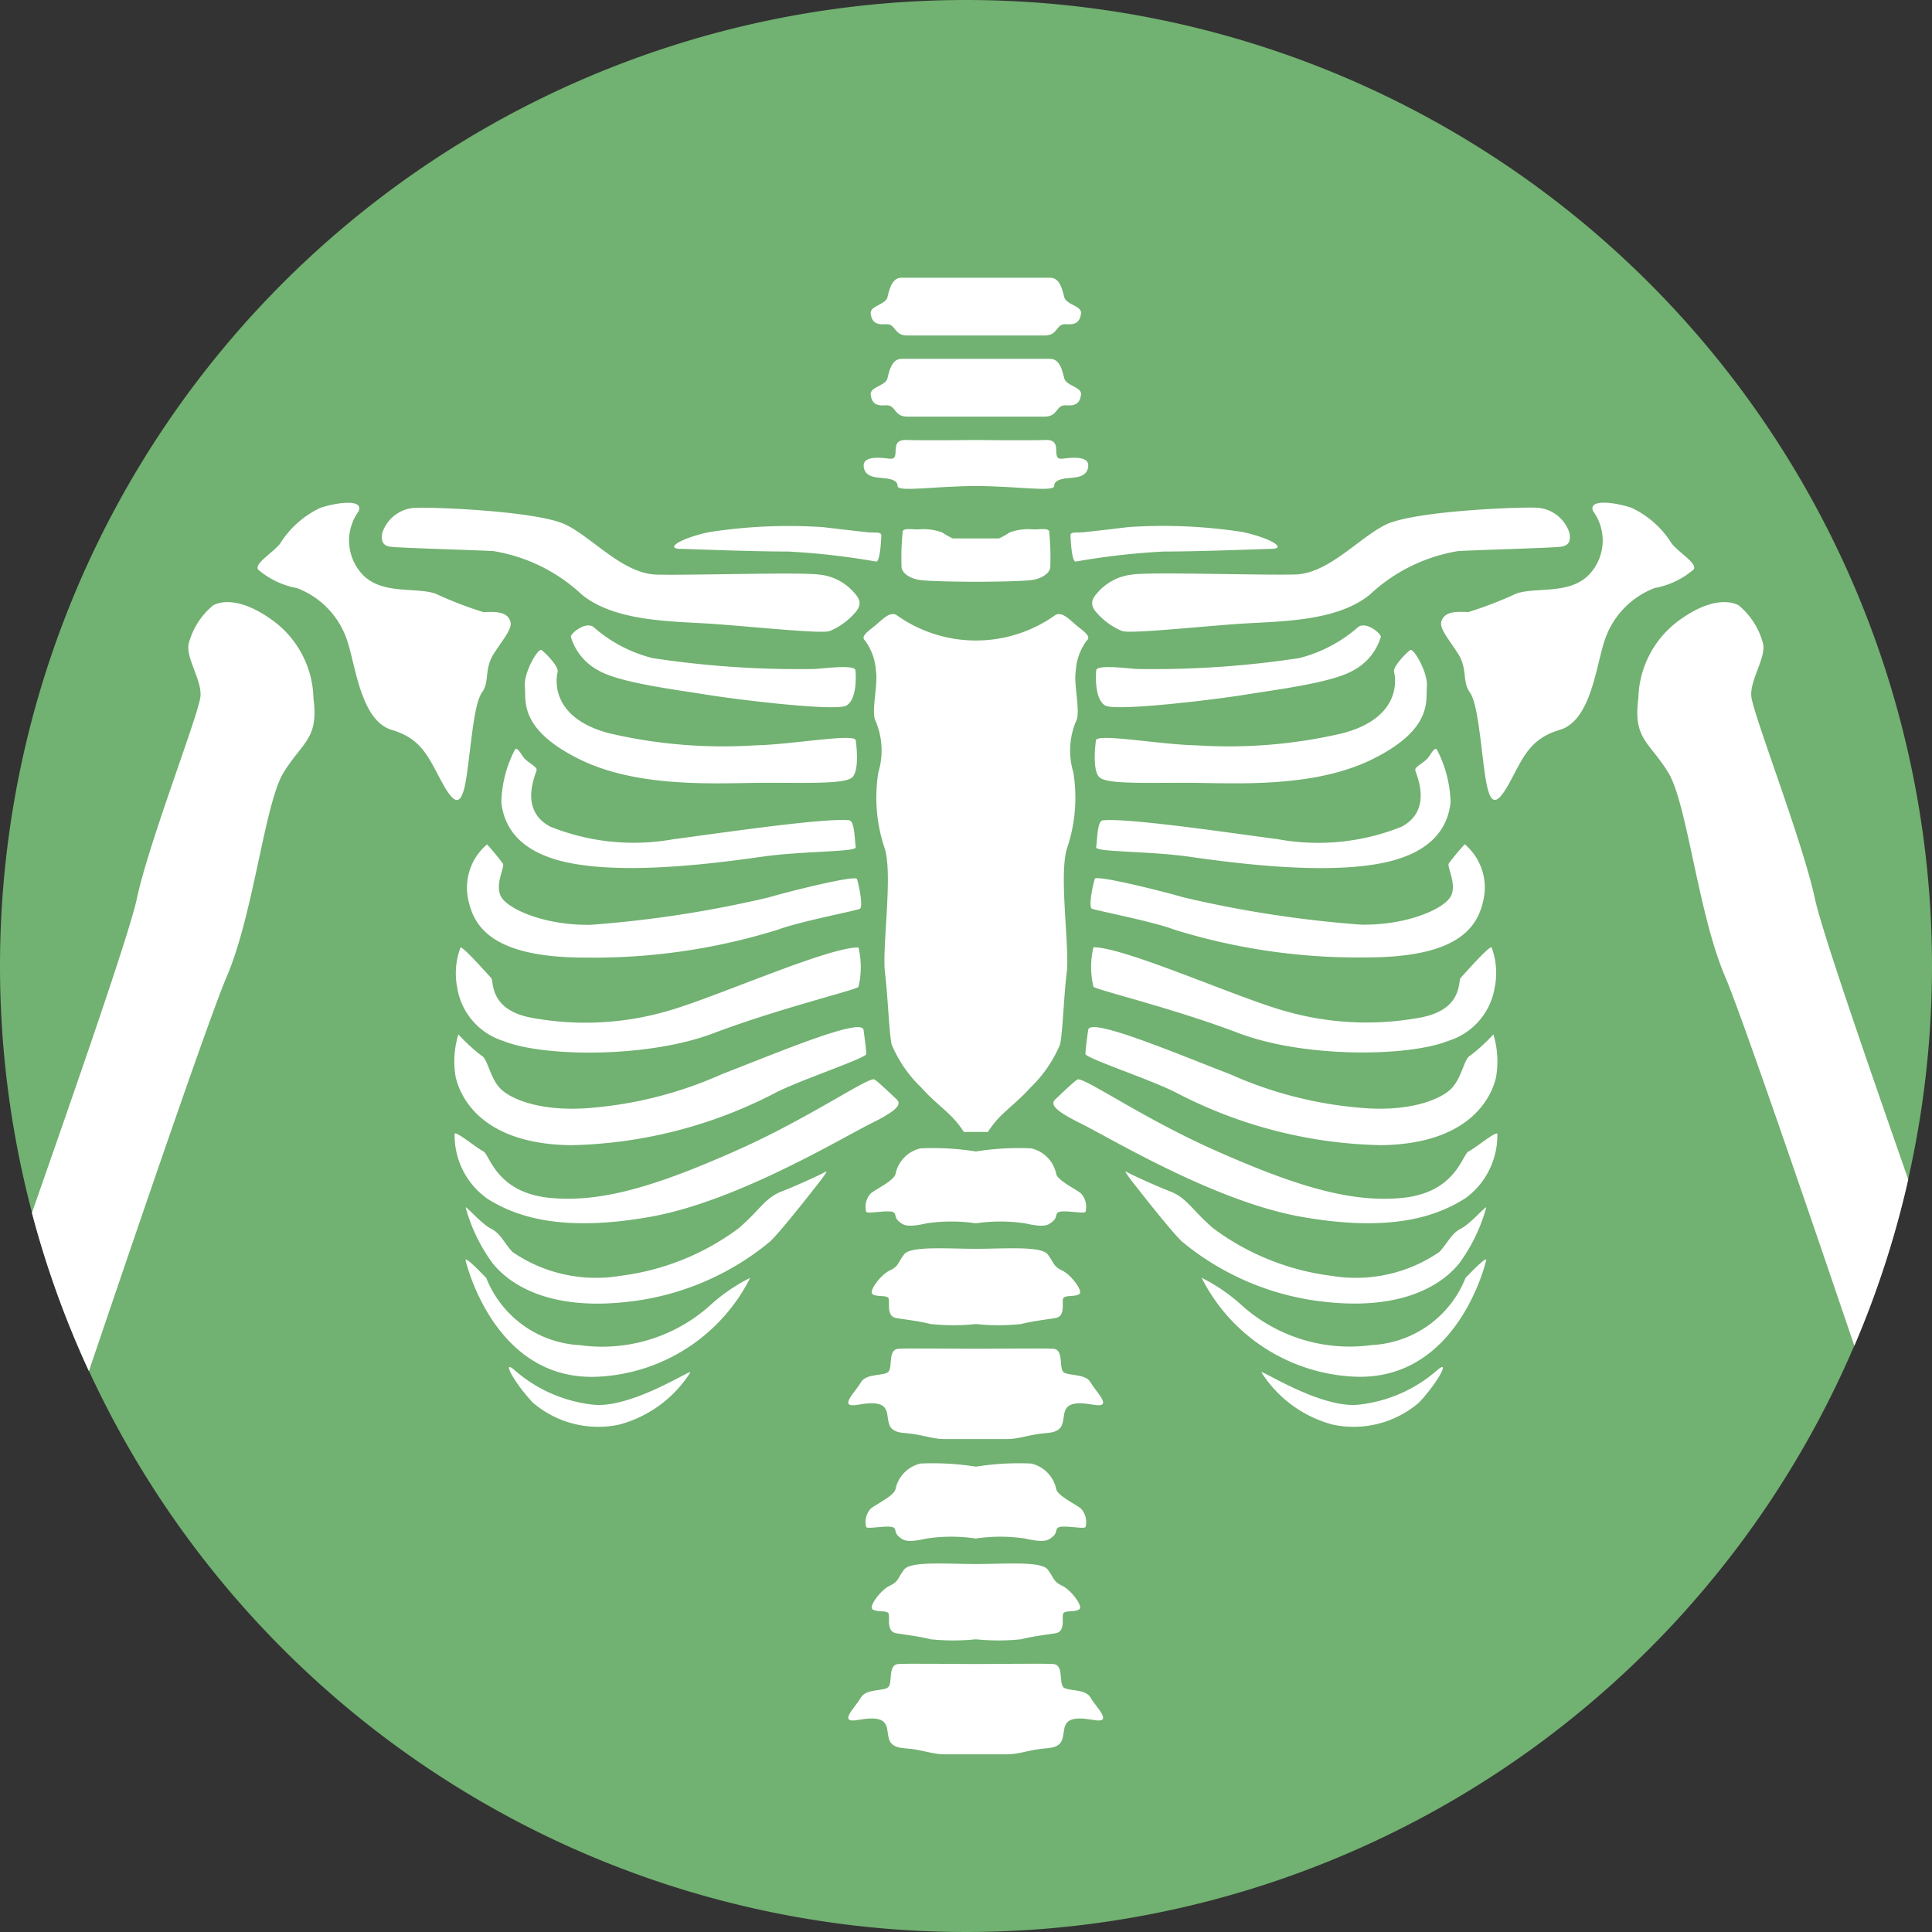 <svg id="Gruppe_202" data-name="Gruppe 202" xmlns="http://www.w3.org/2000/svg" xmlns:xlink="http://www.w3.org/1999/xlink" width="92" height="92" viewBox="0 0 92 92">
  <rect x="0" y="0" width="92" height="92" fill="#333333" stroke="none"/>
  <defs>
    <clipPath id="clip-path">
      <rect id="Rechteck_114" data-name="Rechteck 114" width="92" height="92" fill="none"/>
    </clipPath>
  </defs>
  <g id="Gruppe_199" data-name="Gruppe 199" clip-path="url(#clip-path)">
    <path id="Pfad_206" data-name="Pfad 206" d="M92,46A46,46,0,1,1,46,0,46,46,0,0,1,92,46" fill="#71b171"/>
    <path id="Pfad_207" data-name="Pfad 207" d="M212.668,144.927c.236-.216-.216-.474-.56-.773s-.623-.582-.924-.452a6.505,6.505,0,0,1-7.6,0c-.3-.13-.582.151-.926.452s-.8.558-.558.773a2.7,2.7,0,0,1,.521,1.441c.114.71-.256,2,0,2.43a3.6,3.6,0,0,1,.116,2.41,7.532,7.532,0,0,0,.315,3.656c.372,1.29-.142,4.69,0,5.866s.187,2.76.315,3.426a6.088,6.088,0,0,0,1.421,2.066c.429.495,1.052.989,1.419,1.356a4.5,4.5,0,0,1,.6.751h1.146a4.636,4.636,0,0,1,.6-.751c.366-.366.989-.861,1.421-1.356a6.111,6.111,0,0,0,1.419-2.066c.13-.666.173-2.251.315-3.426s-.372-4.576,0-5.866a7.532,7.532,0,0,0,.315-3.656,3.6,3.6,0,0,1,.116-2.41c.256-.429-.112-1.72,0-2.43a2.685,2.685,0,0,1,.523-1.441" transform="translate(-160.911 -114.427)" fill="#fff"/>
    <path id="Pfad_208" data-name="Pfad 208" d="M257.431,121.953a2.518,2.518,0,0,0-1.634.828c-.334.354-.366.58-.151.894a3.271,3.271,0,0,0,1.29.967c.419.14,3.7-.216,5.593-.344s4.624-.085,6.216-1.4a8.053,8.053,0,0,1,4.2-2.064c1.268-.065,4.539-.151,4.911-.21s.452-.293.379-.666a1.733,1.733,0,0,0-1.649-1.191c-1.032-.028-5.821.173-7.112.818s-2.711,2.322-4.3,2.365-6.861-.128-7.743,0" transform="translate(-203.503 -94.593)" fill="#fff"/>
    <path id="Pfad_209" data-name="Pfad 209" d="M250.438,123.516c.014.228.057,1.207.244,1.221a34.267,34.267,0,0,1,4.215-.48c1.742,0,4.366-.108,5.119-.128s-.065-.517-1.378-.8a24.775,24.775,0,0,0-5.441-.236c-1.054.128-1.7.2-2.094.242s-.68-.045-.666.177" transform="translate(-199.463 -97.994)" fill="#fff"/>
    <path id="Pfad_210" data-name="Pfad 210" d="M256.866,150.138c.495.279,5.048-.258,6.654-.517s4.158-.574,5.162-1.162a2.674,2.674,0,0,0,1.3-1.592c.022-.151-.688-.751-1.075-.472a6.731,6.731,0,0,1-2.819,1.484,46.371,46.371,0,0,1-7.743.517c-.753-.065-1.887-.193-1.913.063-.033.307-.065,1.4.429,1.679" transform="translate(-204.229 -116.54)" fill="#fff"/>
    <path id="Pfad_211" data-name="Pfad 211" d="M256.338,158.1c.3.344,2,.281,4.152.281s6.021.3,8.9-1.14,2.493-2.8,2.558-3.442-.631-1.864-.8-1.736-.832.775-.761,1.048.387,2.164-2.453,2.911a23.8,23.8,0,0,1-6.967.574c-1.693-.029-4.73-.586-4.777-.238-.045.328-.157,1.4.145,1.742" transform="translate(-204.002 -121.105)" fill="#fff"/>
    <path id="Pfad_212" data-name="Pfad 212" d="M349.165,120.8c.216-.285-.645-.765-1.032-1.235a4.531,4.531,0,0,0-1.936-1.718c-.946-.3-2.066-.385-1.807.175a2.366,2.366,0,0,1,0,2.778c-.9,1.264-2.624.792-3.658,1.136a18.267,18.267,0,0,1-2.28.881c-.429,0-1.117-.094-1.29.438-.106.33.287.773.775,1.52s.2,1.347.574,1.864.5,2.308.716,3.857.515,1.645,1.16.478.946-2.113,2.41-2.544,1.72-2.968,2.109-4.173a4.013,4.013,0,0,1,2.408-2.581,3.955,3.955,0,0,0,1.85-.877" transform="translate(-268.522 -93.674)" fill="#fff"/>
    <path id="Pfad_213" data-name="Pfad 213" d="M391.514,154.967c-.574-2.7-2.961-8.813-3.025-9.629s.773-1.915.537-2.581a3.52,3.52,0,0,0-1.14-1.742c-.452-.238-1.356-.3-2.668.6a4.729,4.729,0,0,0-2.107,3.829c-.258,1.936.515,2.064,1.419,3.527s1.421,6.711,2.711,9.721c.743,1.736,3.745,10.486,6.155,17.586a45.592,45.592,0,0,0,2.567-7.922c-1.985-5.687-4.126-11.868-4.449-13.391" transform="translate(-305.094 -112.191)" fill="#fff"/>
    <path id="Pfad_214" data-name="Pfad 214" d="M272.27,175.559c-.157.258-.659.46-.645.631s.883,1.879-.645,2.7a10.646,10.646,0,0,1-5.878.6c-1.978-.258-7.171-1.034-8.359-.9-.277.031-.259,1.032-.315,1.276s2.422.171,4.46.458,6.08.832,8.919.344,3.383-1.95,3.5-2.925a5.735,5.735,0,0,0-.645-2.51c-.065-.151-.23.073-.389.33" transform="translate(-204.232 -139.525)" fill="#fff"/>
    <path id="Pfad_215" data-name="Pfad 215" d="M272.948,197.532a10.848,10.848,0,0,0-.747.9c-.128.145.4.989.085,1.577s-2.05,1.378-4.258,1.347a54.192,54.192,0,0,1-8.467-1.3c-1.032-.3-4.154-1.079-4.225-.881-.081.232-.313,1.333-.14,1.419s2.86.6,3.894.989a29.444,29.444,0,0,0,9.184,1.333c4.647,0,5.378-1.62,5.608-2.939a2.711,2.711,0,0,0-.932-2.453" transform="translate(-203.203 -157.325)" fill="#fff"/>
    <path id="Pfad_216" data-name="Pfad 216" d="M274.306,221.636c-.145-.043-1.319,1.3-1.463,1.447s.145,1.577-2.064,1.921a14.038,14.038,0,0,1-6.426-.372c-2.294-.659-7.541-3.01-9-3a4.075,4.075,0,0,0,0,1.879c.2.171,3.727,1,6.912,2.208s8.146,1.117,9.98.372a3.188,3.188,0,0,0,2.208-2.5,3.525,3.525,0,0,0-.142-1.964" transform="translate(-203.285 -176.524)" fill="#fff"/>
    <path id="Pfad_217" data-name="Pfad 217" d="M258.291,243.429a22.01,22.01,0,0,0,9.735,2.493c4.488-.057,5.321-2.552,5.479-3.212a4.429,4.429,0,0,0-.122-2.064,8.706,8.706,0,0,1-1.1,1.01c-.3.13-.409,1.119-.946,1.614s-2,1.1-4.411.861a19.054,19.054,0,0,1-6.086-1.59c-2.611-1.005-6.668-2.727-6.753-2.111-.033.232-.13.946-.13,1.148s3.183,1.248,4.331,1.85" transform="translate(-202.269 -191.39)" fill="#fff"/>
    <path id="Pfad_218" data-name="Pfad 218" d="M266.2,255.955c-.3.149-.6,1.956-3.141,2.212s-5.247-.639-8.817-2.212-6.4-3.584-6.668-3.422c-.185.112-.8.708-1.032.924s-.216.472,1.183,1.162,6.387,3.721,10.517,4.451,6.367.043,7.83-.9a3.707,3.707,0,0,0,1.5-3.053c-.051-.145-1.069.692-1.37.841" transform="translate(-196.27 -201.126)" fill="#fff"/>
    <path id="Pfad_219" data-name="Pfad 219" d="M279.217,278.423a8.1,8.1,0,0,0,1.268-2.624c.045-.173-.731.753-1.2.989s-.625.688-1.034,1.117a7.029,7.029,0,0,1-5.111,1.134,11.91,11.91,0,0,1-5.65-2.265c-1-.861-1.262-1.449-2.035-1.75s-1.936-.839-2.109-.946.387.6.387.6c.315.4,1.75,2.237,2.265,2.725a12.8,12.8,0,0,0,6.77,2.868c3.741.429,5.634-.818,6.452-1.85" transform="translate(-209.716 -218.283)" fill="#fff"/>
    <path id="Pfad_220" data-name="Pfad 220" d="M293.664,295.518a5.079,5.079,0,0,1-4.46,3.2,7.7,7.7,0,0,1-6.173-1.871,8.377,8.377,0,0,0-1.936-1.333,8.579,8.579,0,0,0,7.12,4.7c4.989.344,6.381-5.306,6.432-5.534s-.725.572-.983.839" transform="translate(-223.876 -234.668)" fill="#fff"/>
    <path id="Pfad_221" data-name="Pfad 221" d="M303.508,319.97a6.768,6.768,0,0,1-3.806,1.655c-1.85.151-4.736-1.783-4.561-1.527a5.762,5.762,0,0,0,3.389,2.473,4.776,4.776,0,0,0,4.107-1.054c.9-.967,1.5-2.086.871-1.547" transform="translate(-235.061 -254.731)" fill="#fff"/>
    <path id="Pfad_222" data-name="Pfad 222" d="M212.953,271.431a.938.938,0,0,0-.216-.881c-.256-.216-1.14-.625-1.183-.946a1.574,1.574,0,0,0-1.191-1.2,13.034,13.034,0,0,0-2.63.149,13.048,13.048,0,0,0-2.63-.149,1.574,1.574,0,0,0-1.193,1.2c-.043.322-.924.731-1.183.946a.938.938,0,0,0-.216.881c.088.085.733-.043,1.119-.022s.171.238.413.452.4.324,1.349.114a7.942,7.942,0,0,1,2.339,0,7.927,7.927,0,0,1,2.337,0c.946.21,1.107.1,1.349-.114s.026-.429.415-.452,1.032.108,1.117.022" transform="translate(-161.262 -213.721)" fill="#fff"/>
    <path id="Pfad_223" data-name="Pfad 223" d="M213.824,294.215c.173-.145-.4-.918-.83-1.119s-.375-.372-.69-.773-2.064-.258-3.411-.258-3.1-.142-3.413.258-.258.574-.688.773-1,.975-.832,1.119.6.057.745.171-.142.889.4.977,1.06.142,1.634.285a10.277,10.277,0,0,0,2.151,0,10.26,10.26,0,0,0,2.149,0c.574-.142,1.091-.2,1.636-.285s.256-.861.4-.977.574-.029.745-.171" transform="translate(-162.42 -232.598)" fill="#fff"/>
    <path id="Pfad_224" data-name="Pfad 224" d="M208.7,316.589c-.2-.228.031-1.06-.472-1.089s-2.455,0-3.686,0-3.183-.029-3.688,0-.271.861-.47,1.089-1.062.057-1.321.517-1.117,1.233-.142,1.06,1.319-.029,1.4.431.028.859.832.916,1.319.287,1.864.287h3.039c.545,0,1.062-.228,1.864-.287s.747-.458.832-.916.429-.6,1.4-.431.116-.6-.142-1.06-1.119-.287-1.319-.517" transform="translate(-158.074 -251.273)" fill="#fff"/>
    <path id="Pfad_225" data-name="Pfad 225" d="M212.953,345.181a.941.941,0,0,0-.216-.883c-.256-.214-1.14-.623-1.183-.946a1.575,1.575,0,0,0-1.191-1.2,13.037,13.037,0,0,0-2.63.149,13.051,13.051,0,0,0-2.63-.149,1.574,1.574,0,0,0-1.193,1.2c-.043.324-.924.733-1.183.946a.941.941,0,0,0-.216.883c.088.086.733-.043,1.119-.022s.171.236.413.452.4.324,1.349.112a7.943,7.943,0,0,1,2.339,0,7.928,7.928,0,0,1,2.337,0c.946.212,1.107.1,1.349-.112s.026-.429.415-.452,1.032.108,1.117.022" transform="translate(-161.262 -272.46)" fill="#fff"/>
    <path id="Pfad_226" data-name="Pfad 226" d="M213.824,367.96c.173-.142-.4-.916-.83-1.117s-.375-.372-.69-.775-2.064-.256-3.411-.256-3.1-.145-3.413.256-.258.574-.688.775-1,.975-.832,1.117.6.059.745.173-.142.889.4.977,1.06.142,1.634.285a10.424,10.424,0,0,0,2.151,0,10.406,10.406,0,0,0,2.149,0c.574-.142,1.091-.2,1.636-.285s.256-.863.4-.977.574-.029.745-.173" transform="translate(-162.42 -291.334)" fill="#fff"/>
    <path id="Pfad_227" data-name="Pfad 227" d="M208.7,390.339c-.2-.23.031-1.06-.472-1.089s-2.455,0-3.686,0-3.183-.028-3.688,0-.271.859-.47,1.089-1.062.057-1.321.517-1.117,1.233-.142,1.06,1.319-.029,1.4.429.028.861.832.918,1.319.287,1.864.287h3.039c.545,0,1.062-.23,1.864-.287s.747-.458.832-.918.429-.6,1.4-.429.116-.6-.142-1.06-1.119-.287-1.319-.517" transform="translate(-158.074 -310.012)" fill="#fff"/>
    <path id="Pfad_228" data-name="Pfad 228" d="M211.773,126.206c.456.065,1.905.085,2.677.085s2.219-.02,2.675-.085.867-.324.867-.645a12.248,12.248,0,0,0-.057-1.685c-.073-.151-.474-.071-.747-.079a2.648,2.648,0,0,0-1.122.14,4.119,4.119,0,0,1-.517.291h-2.2a4.119,4.119,0,0,1-.517-.291,2.644,2.644,0,0,0-1.121-.14c-.273.008-.674-.071-.745.079a11.9,11.9,0,0,0-.059,1.685c0,.322.411.58.867.645" transform="translate(-167.977 -98.588)" fill="#fff"/>
    <path id="Pfad_229" data-name="Pfad 229" d="M89.747,120.626c.372.059,3.641.145,4.909.21a8.058,8.058,0,0,1,4.2,2.064c1.592,1.313,4.323,1.27,6.216,1.4s5.172.484,5.591.344a3.256,3.256,0,0,0,1.29-.967c.216-.313.183-.539-.151-.894a2.508,2.508,0,0,0-1.634-.828c-.881-.128-6.151.043-7.743,0s-3.012-1.72-4.3-2.365-6.08-.847-7.112-.818a1.736,1.736,0,0,0-1.649,1.191c-.071.372.006.609.381.666" transform="translate(-71.158 -94.593)" fill="#fff"/>
    <path id="Pfad_230" data-name="Pfad 230" d="M158.008,124.129c.753.02,3.379.128,5.119.128a34.376,34.376,0,0,1,4.217.48c.185-.014.23-.993.242-1.221s-.269-.134-.666-.177-1.04-.114-2.094-.242a24.775,24.775,0,0,0-5.441.236c-1.313.279-2.129.773-1.378.8" transform="translate(-125.618 -97.994)" fill="#fff"/>
    <path id="Pfad_231" data-name="Pfad 231" d="M140.024,149.621c1.606.258,6.159.8,6.654.517s.462-1.372.431-1.679c-.028-.256-1.162-.128-1.915-.063a46.372,46.372,0,0,1-7.743-.517,6.746,6.746,0,0,1-2.819-1.484c-.387-.279-1.1.322-1.075.472a2.683,2.683,0,0,0,1.3,1.592c1,.588,3.556.9,5.162,1.162" transform="translate(-106.373 -116.54)" fill="#fff"/>
    <path id="Pfad_232" data-name="Pfad 232" d="M123.567,152.063c-.173-.128-.869,1.091-.8,1.736s-.322,2,2.561,3.442,6.753,1.14,8.9,1.14,3.849.063,4.15-.281.191-1.415.145-1.742c-.047-.348-3.084.21-4.775.238a23.813,23.813,0,0,1-6.969-.574c-2.839-.747-2.524-2.638-2.453-2.911s-.588-.918-.759-1.048" transform="translate(-97.773 -121.105)" fill="#fff"/>
    <path id="Pfad_233" data-name="Pfad 233" d="M70.237,130.5c.214-1.549.344-3.342.716-3.857s.085-1.119.574-1.864.881-1.191.773-1.52c-.173-.531-.861-.438-1.29-.438a18.392,18.392,0,0,1-2.28-.881c-1.032-.344-2.754.128-3.658-1.136a2.366,2.366,0,0,1,0-2.778c.258-.56-.859-.474-1.805-.175a4.531,4.531,0,0,0-1.936,1.718c-.389.47-1.248.951-1.034,1.235a3.955,3.955,0,0,0,1.85.877,4.02,4.02,0,0,1,2.41,2.581c.387,1.2.645,3.743,2.107,4.173s1.765,1.378,2.41,2.544.946,1.071,1.162-.478" transform="translate(-47.998 -93.674)" fill="#fff"/>
    <path id="Pfad_234" data-name="Pfad 234" d="M18.758,141.616c-1.313-.9-2.217-.841-2.666-.6a3.535,3.535,0,0,0-1.142,1.742c-.236.666.6,1.763.539,2.581s-2.453,6.933-3.027,9.629c-.354,1.667-2.882,8.911-5,14.981a45.72,45.72,0,0,0,2.713,7.535c2.465-7.279,5.776-16.953,6.564-18.789,1.29-3.01,1.805-8.26,2.709-9.721s1.677-1.592,1.421-3.527a4.725,4.725,0,0,0-2.109-3.829" transform="translate(-5.942 -112.191)" fill="#fff"/>
    <path id="Pfad_235" data-name="Pfad 235" d="M118.271,175.559c-.159-.256-.324-.48-.387-.33a5.678,5.678,0,0,0-.645,2.51c.114.975.659,2.438,3.5,2.925s6.882-.057,8.919-.344,4.517-.214,4.46-.458-.039-1.246-.315-1.276c-1.191-.13-6.381.645-8.361.9a10.646,10.646,0,0,1-5.878-.6c-1.527-.818-.659-2.524-.645-2.7s-.488-.372-.645-.631" transform="translate(-93.366 -139.525)" fill="#fff"/>
    <path id="Pfad_236" data-name="Pfad 236" d="M110.2,197.532a2.7,2.7,0,0,0-.932,2.453c.228,1.319.961,2.939,5.605,2.939a29.474,29.474,0,0,0,9.186-1.333c1.032-.387,3.721-.9,3.892-.989s-.057-1.187-.14-1.419c-.071-.2-3.194.58-4.225.881a54.193,54.193,0,0,1-8.467,1.3c-2.208.031-3.943-.759-4.258-1.347s.214-1.433.085-1.577a11.267,11.267,0,0,0-.745-.9" transform="translate(-87.004 -157.325)" fill="#fff"/>
    <path id="Pfad_237" data-name="Pfad 237" d="M106.72,223.6a3.191,3.191,0,0,0,2.208,2.5c1.836.745,6.8.83,9.982-.372s6.709-2.037,6.91-2.208a4.05,4.05,0,0,0,0-1.879c-1.463-.014-6.711,2.337-9,3a14.028,14.028,0,0,1-6.424.372c-2.208-.344-1.921-1.777-2.066-1.921s-1.319-1.49-1.461-1.447a3.521,3.521,0,0,0-.145,1.964" transform="translate(-84.941 -176.524)" fill="#fff"/>
    <path id="Pfad_238" data-name="Pfad 238" d="M106.4,242.711c.157.659.989,3.155,5.477,3.212a22.022,22.022,0,0,0,9.737-2.493c1.146-.6,4.329-1.651,4.329-1.85s-.1-.916-.13-1.148c-.085-.617-4.142,1.105-6.751,2.111a19.065,19.065,0,0,1-6.088,1.59c-2.41.236-3.871-.366-4.409-.861s-.645-1.484-.946-1.614a8.707,8.707,0,0,1-1.1-1.01,4.374,4.374,0,0,0-.122,2.064" transform="translate(-84.692 -191.39)" fill="#fff"/>
    <path id="Pfad_239" data-name="Pfad 239" d="M107.8,258.168c1.463.946,3.7,1.634,7.83.9s9.121-3.763,10.517-4.451,1.421-.946,1.185-1.162-.849-.812-1.034-.924c-.265-.163-3.1,1.848-6.666,3.422s-6.281,2.471-8.819,2.212-2.839-2.064-3.141-2.212-1.319-.985-1.368-.841a3.7,3.7,0,0,0,1.5,3.053" transform="translate(-84.655 -201.126)" fill="#fff"/>
    <path id="Pfad_240" data-name="Pfad 240" d="M126.075,274.078c-.171.108-1.333.645-2.107.946s-1.034.889-2.037,1.75a11.91,11.91,0,0,1-5.65,2.265,7.033,7.033,0,0,1-5.111-1.134c-.409-.429-.56-.881-1.032-1.117s-1.248-1.162-1.2-.989a8.148,8.148,0,0,0,1.268,2.624c.818,1.032,2.711,2.28,6.454,1.85a12.794,12.794,0,0,0,6.768-2.868c.515-.488,1.95-2.322,2.265-2.725,0,0,.56-.708.387-.6" transform="translate(-86.76 -218.283)" fill="#fff"/>
    <path id="Pfad_241" data-name="Pfad 241" d="M120.536,296.852a7.7,7.7,0,0,1-6.173,1.871,5.079,5.079,0,0,1-4.46-3.2c-.256-.267-1.036-1.069-.983-.839s1.443,5.878,6.432,5.534a8.579,8.579,0,0,0,7.12-4.7,8.376,8.376,0,0,0-1.936,1.333" transform="translate(-86.748 -234.668)" fill="#fff"/>
    <path id="Pfad_242" data-name="Pfad 242" d="M123.15,321.625a6.776,6.776,0,0,1-3.808-1.655c-.623-.539-.033.58.871,1.547a4.779,4.779,0,0,0,4.109,1.054,5.757,5.757,0,0,0,3.387-2.473c.175-.256-2.711,1.677-4.559,1.527" transform="translate(-94.845 -254.731)" fill="#fff"/>
    <path id="Pfad_243" data-name="Pfad 243" d="M202.871,104.735c.372.029.773.085.773.387s1.807,0,3.729,0,3.727.3,3.727,0,.4-.358.775-.387.8-.088.847-.545-.588-.458-1.219-.372.085-.918-.8-.889-3.326,0-3.326,0-2.438.028-3.328,0-.171.975-.8.889-1.264-.085-1.221.372.476.517.849.545" transform="translate(-160.901 -81.977)" fill="#fff"/>
    <path id="Pfad_244" data-name="Pfad 244" d="M204.434,86.165c.495-.043.364.537,1.024.537H212c.659,0,.531-.58,1.026-.537s.666-.151.708-.515-.708-.409-.8-.775-.212-.924-.666-.924h-7.085c-.454,0-.58.558-.666.924s-.839.409-.8.775.216.558.71.515" transform="translate(-162.256 -66.863)" fill="#fff"/>
    <path id="Pfad_245" data-name="Pfad 245" d="M204.434,67.185c.495-.043.364.537,1.024.537H212c.659,0,.531-.58,1.026-.537s.666-.151.708-.515-.708-.409-.8-.775-.212-.924-.666-.924h-7.085c-.454,0-.58.558-.666.924s-.839.409-.8.775.216.558.71.515" transform="translate(-162.256 -51.746)" fill="#fff"/>
  </g>
</svg>
